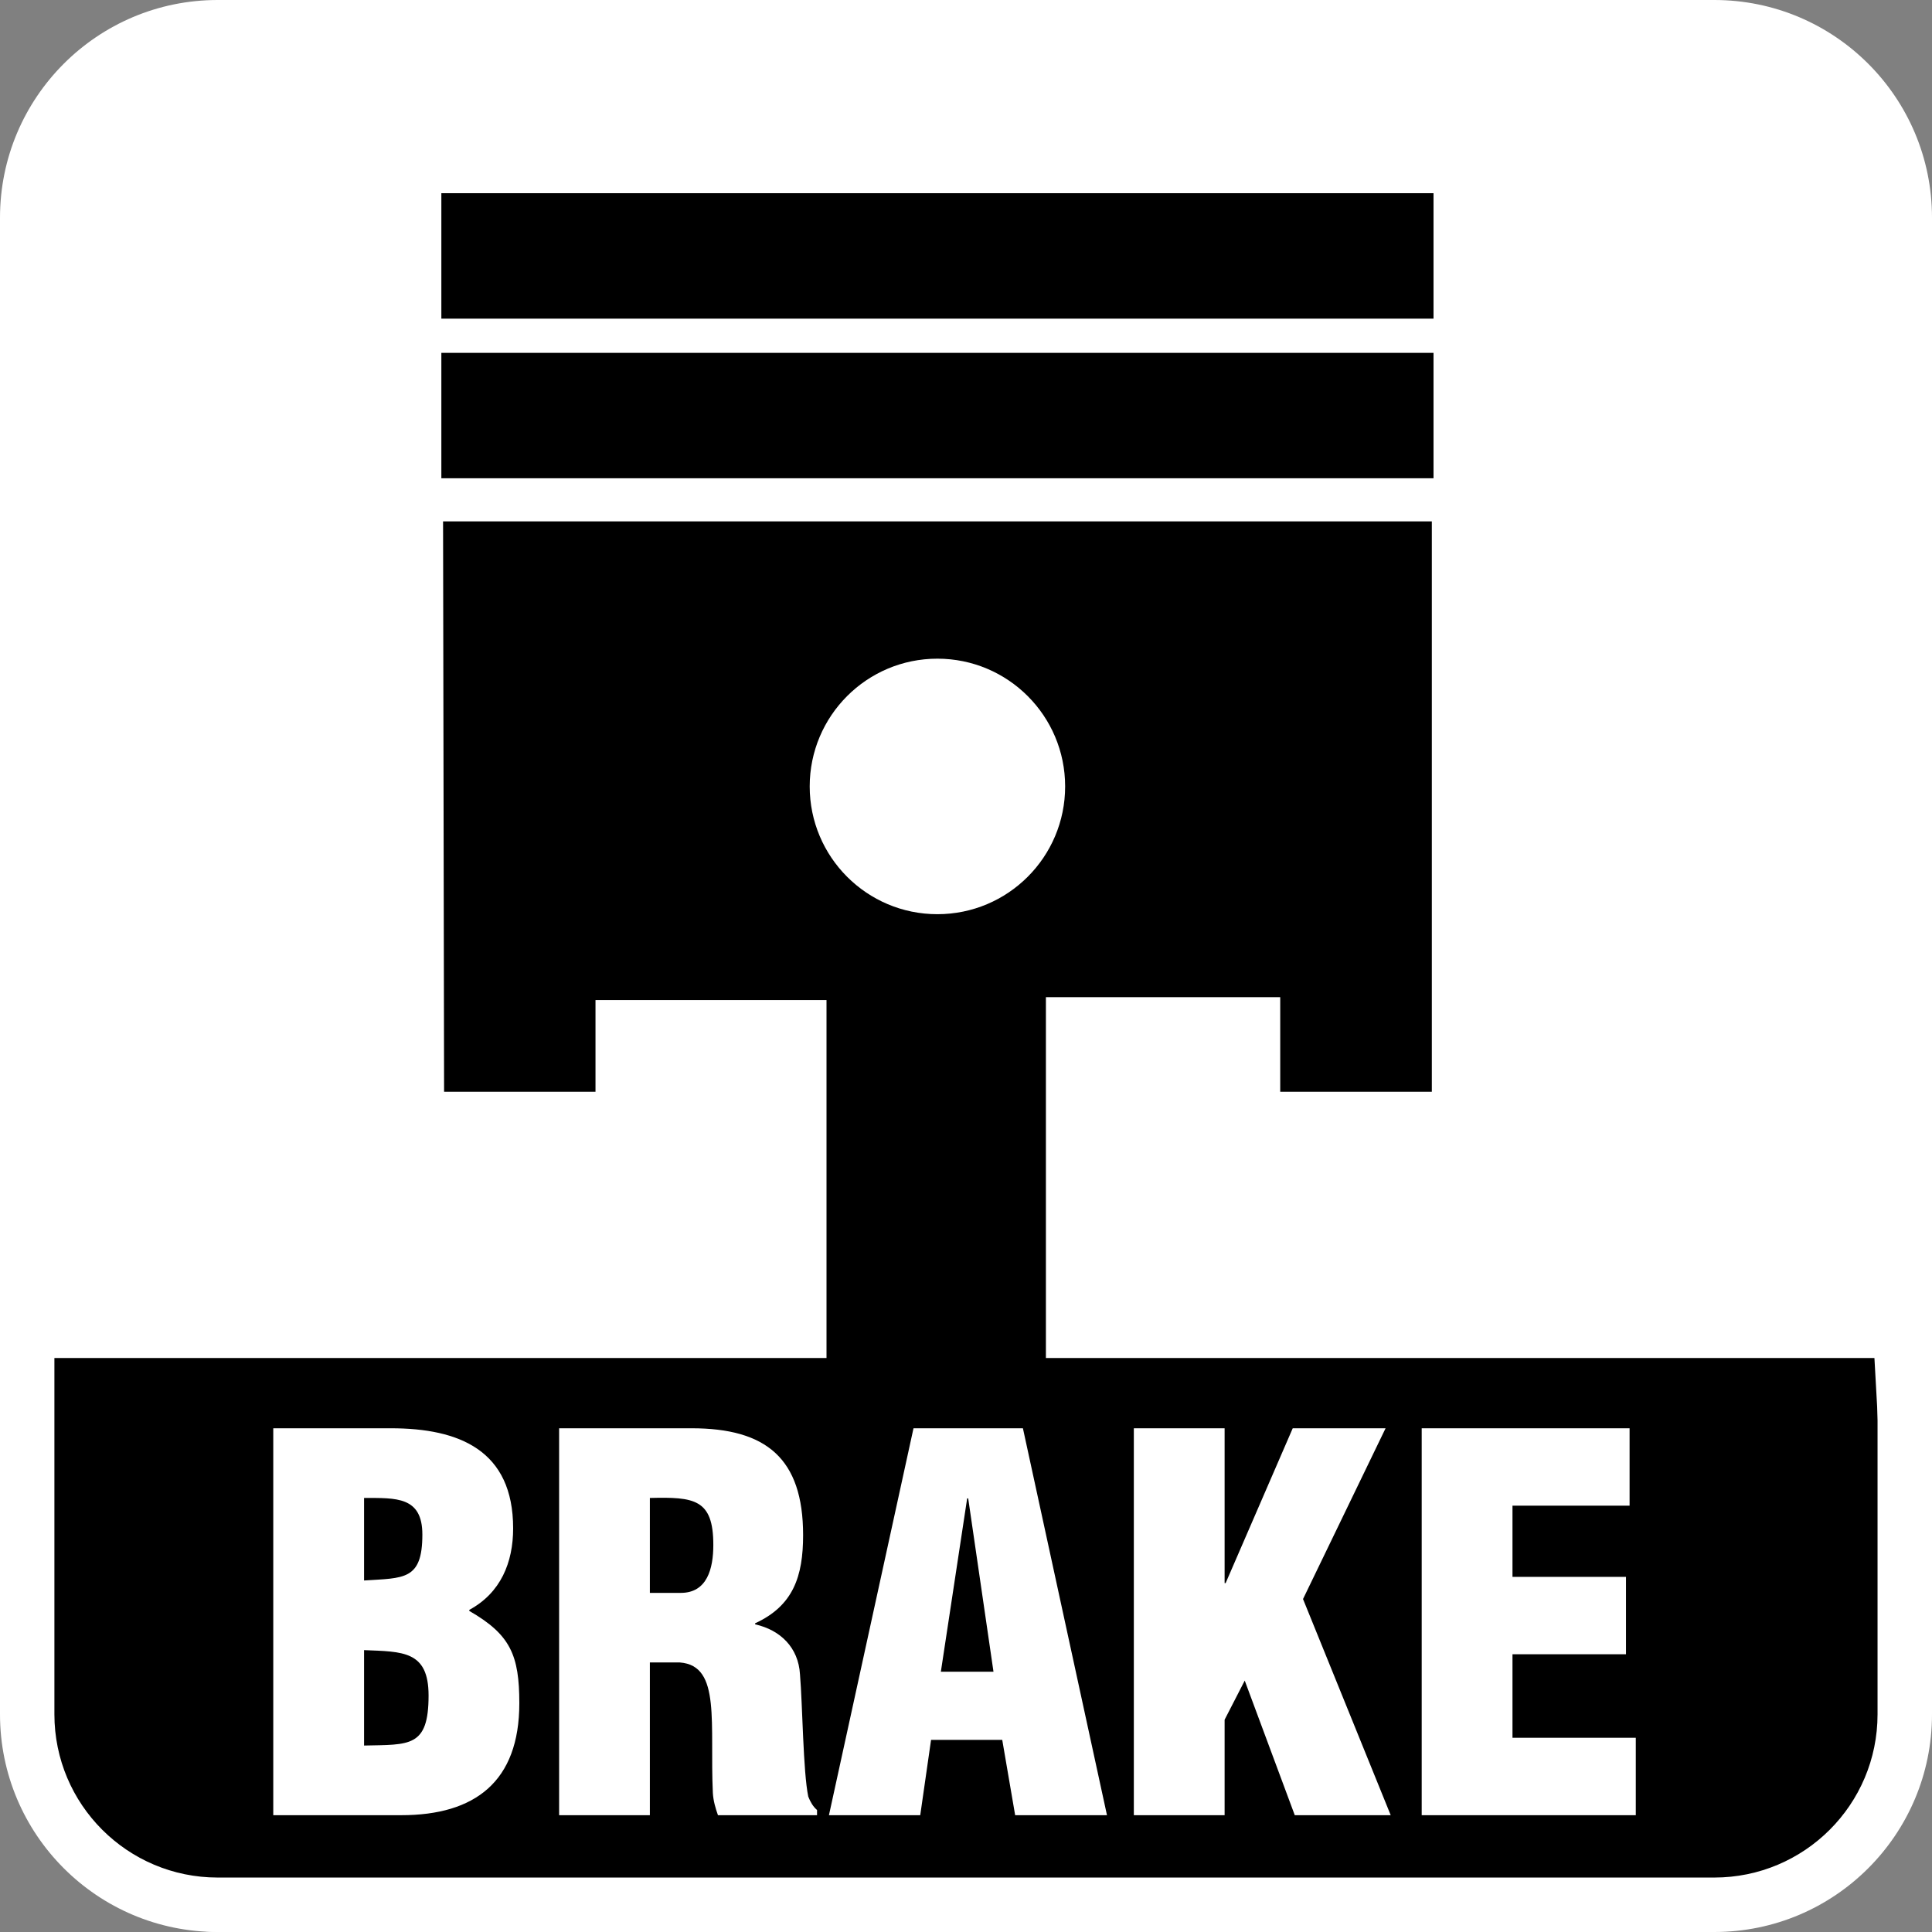 <?xml version="1.0" encoding="UTF-8"?>
<svg focusable="false" width="70px" height="70px" viewBox="0 0 70 70" version="1.1" xmlns="http://www.w3.org/2000/svg" xmlns:xlink="http://www.w3.org/1999/xlink">
    <rect x="0" y="0" width="70" height="70" fill="#808080" stroke="none"/>
    <!-- Generator: Sketch 52.4 (67378) - http://www.bohemiancoding.com/sketch -->
    <title>tech-DRK-BG/EngineBrake</title>
    <desc>Created with Sketch.</desc>
    <g id="tech-DRK-BG/EngineBrake" stroke="none" stroke-width="1" fill="none" fill-rule="evenodd">
        <path d="M9.356,0 L61,0 C65.418,-8.11624501e-16 69,3.582 69,8 L69,62 C69,66.418 65.418,70 61,70 L8,70 C3.582,70 5.41083001e-16,64.9 0,60.482 L0,11.048 C-5.38631639e-16,6.63 4.938,8.11624501e-16 9.356,0 Z" id="Rectangle-2" fill="#FFFFFF"></path>
        <path d="M59.268,62.963 L54.8,62.963 L54.8,59.936 L58.913,59.936 L58.913,57.133 L54.8,57.133 L54.8,54.553 L59.043,54.553 L59.043,51.749 L51.511,51.749 L51.511,65.768 L59.268,65.768 L59.268,62.963 Z M50.388,65.768 L47.211,57.936 L50.202,51.749 L46.838,51.749 L44.407,57.358 L44.37,57.358 L44.37,51.749 L41.081,51.749 L41.081,65.768 L44.37,65.768 L44.37,62.309 L45.099,60.891 L46.912,65.768 L50.388,65.768 Z M40.108,65.768 L37.062,51.749 L33.098,51.749 L30.034,65.768 L33.342,65.768 L33.734,63.039 L36.313,63.039 L36.781,65.768 L40.108,65.768 Z M29.603,65.58 C29.453,65.451 29.359,65.282 29.285,65.095 C29.098,64.197 29.079,61.787 28.985,60.666 C28.929,59.693 28.274,59.058 27.36,58.853 L27.36,58.815 C28.743,58.179 29.098,57.113 29.098,55.619 C29.098,52.834 27.752,51.749 25.06,51.749 L20.258,51.749 L20.258,65.768 L23.546,65.768 L23.546,60.234 L24.63,60.234 C25.397,60.291 25.658,60.852 25.752,61.713 C25.845,62.572 25.771,63.729 25.828,64.963 C25.845,65.244 25.92,65.506 26.013,65.768 L29.603,65.768 L29.603,65.58 Z M18.816,61.713 C18.816,59.975 18.499,59.227 17.004,58.367 L17.004,58.328 C18.143,57.713 18.592,56.609 18.592,55.375 C18.592,52.553 16.649,51.749 14.163,51.749 L9.901,51.749 L9.901,65.768 L14.537,65.768 C17.209,65.768 18.816,64.553 18.816,61.713 Z M33.963,33.123 C36.522,33.123 38.592,31.049 38.592,28.494 C38.592,25.939 36.522,23.865 33.963,23.865 C31.407,23.865 29.337,25.939 29.337,28.494 C29.337,31.049 31.407,33.123 33.963,33.123 Z M67.914,49.203 L68.576,61.074 C68.576,66.417 66.401,68.654 58.809,68.654 C51.217,68.654 9.206,68.662 9.206,68.662 C3.869,68.145 1.522,64.663 1,61.074 L1,49.203 L29.946,49.203 L29.946,36.234 L21.576,36.234 L21.576,39.557 L16.09,39.557 L16.053,18.891 L51.878,18.891 L51.878,39.557 L46.385,39.557 L46.385,36.129 L37.895,36.129 L37.895,49.203 L67.914,49.203 Z M13.191,59.787 L13.191,63.244 C14.836,63.207 15.528,63.319 15.528,61.432 C15.528,59.805 14.592,59.844 13.191,59.787 Z M15.303,55.6 C15.303,54.217 14.35,54.274 13.191,54.274 L13.191,57.264 C14.63,57.17 15.303,57.264 15.303,55.6 Z M23.546,54.274 L23.546,57.713 L24.667,57.713 C25.622,57.713 25.845,56.834 25.845,55.975 C25.845,54.311 25.154,54.234 23.546,54.274 Z M35.042,54.291 L34.089,60.57 L35.996,60.57 L35.08,54.291 L35.042,54.291 Z M15.991,11.545 L51.939,11.545 L51.939,7 L15.991,7 L15.991,11.545 Z M15.991,17.329 L51.939,17.329 L51.939,12.785 L15.991,12.785 L15.991,17.329 Z" id="Kawasaki-Engine-Break-Control" fill="#000000"></path>
        <path d="M62.113,0 L7.887,0 C3.531,0 0,3.531 0,7.887 L0,62.113 C0,66.469 3.531,70 7.887,70 L62.113,70 C66.469,70 70,66.469 70,62.113 L70,7.887 C70,3.531 66.469,0 62.113,0 Z M68.027,62.113 C68.027,65.38 65.38,68.027 62.113,68.027 L7.887,68.027 C4.62,68.027 1.971,65.38 1.971,62.113 L1.971,7.887 C1.971,4.62 4.619,1.971 7.887,1.971 L62.113,1.971 C65.38,1.971 68.027,4.619 68.027,7.887 L68.027,62.113 Z" id="outline" fill="#FFFFFF" fill-rule="nonzero"></path>
    </g>
</svg>